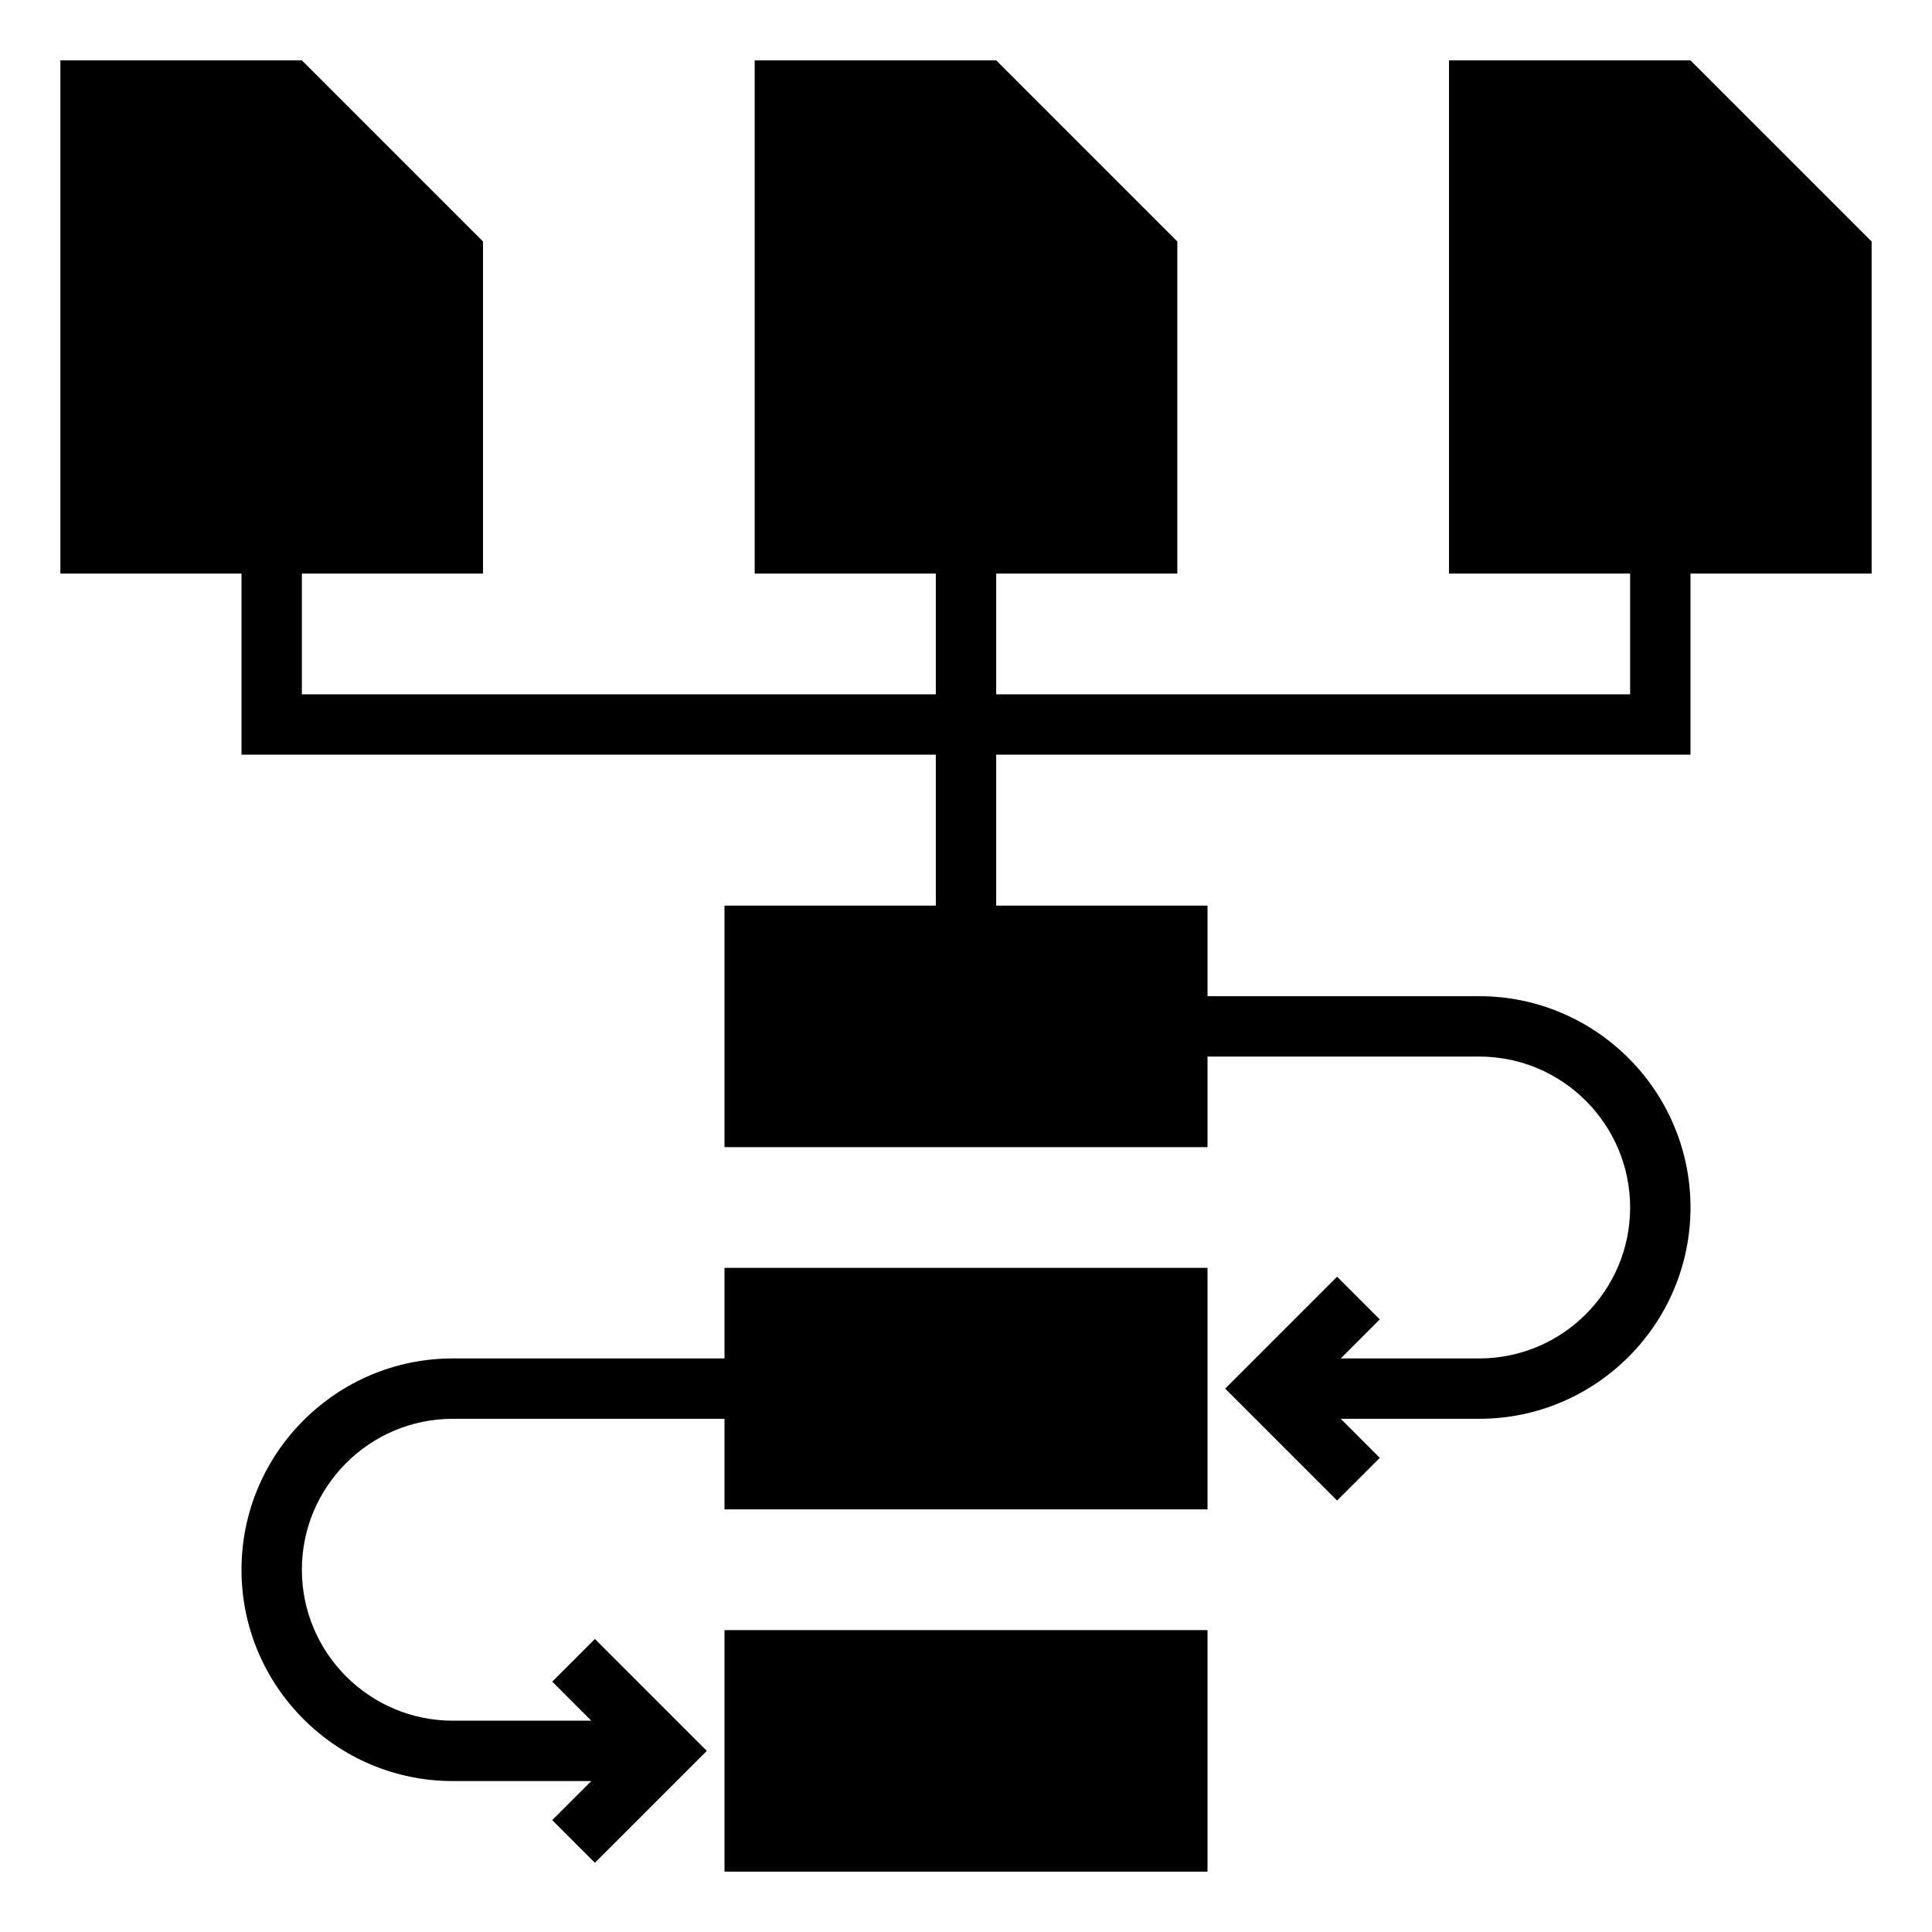 <svg id="Layer_1_1_" enable-background="new 0 0 64 64" height="512" viewBox="0 0 64 64" width="512" xmlns="http://www.w3.org/2000/svg"><path d="m40 42h-16v3h-9c-3.86 0-7 3.14-7 7s3.14 7 7 7h4.586l-1.293 1.293 1.414 1.414 3.707-3.707-3.707-3.707-1.414 1.414 1.293 1.293h-4.586c-2.757 0-5-2.243-5-5s2.243-5 5-5h9v3h16z"/><path d="m24 54h16v8h-16z"/><path d="m48 2v17h6v4h-21v-4h6v-11l-6-6h-8v17h6v4h-21v-4h6v-11l-6-6h-8v17h6v6h23v5h-7v8h16v-3h9c2.757 0 5 2.243 5 5s-2.243 5-5 5h-4.586l1.293-1.293-1.414-1.414-3.707 3.707 3.707 3.707 1.414-1.414-1.293-1.293h4.586c3.86 0 7-3.14 7-7s-3.14-7-7-7h-9v-3h-7v-5h23v-6h6v-11l-6-6z"/></svg>